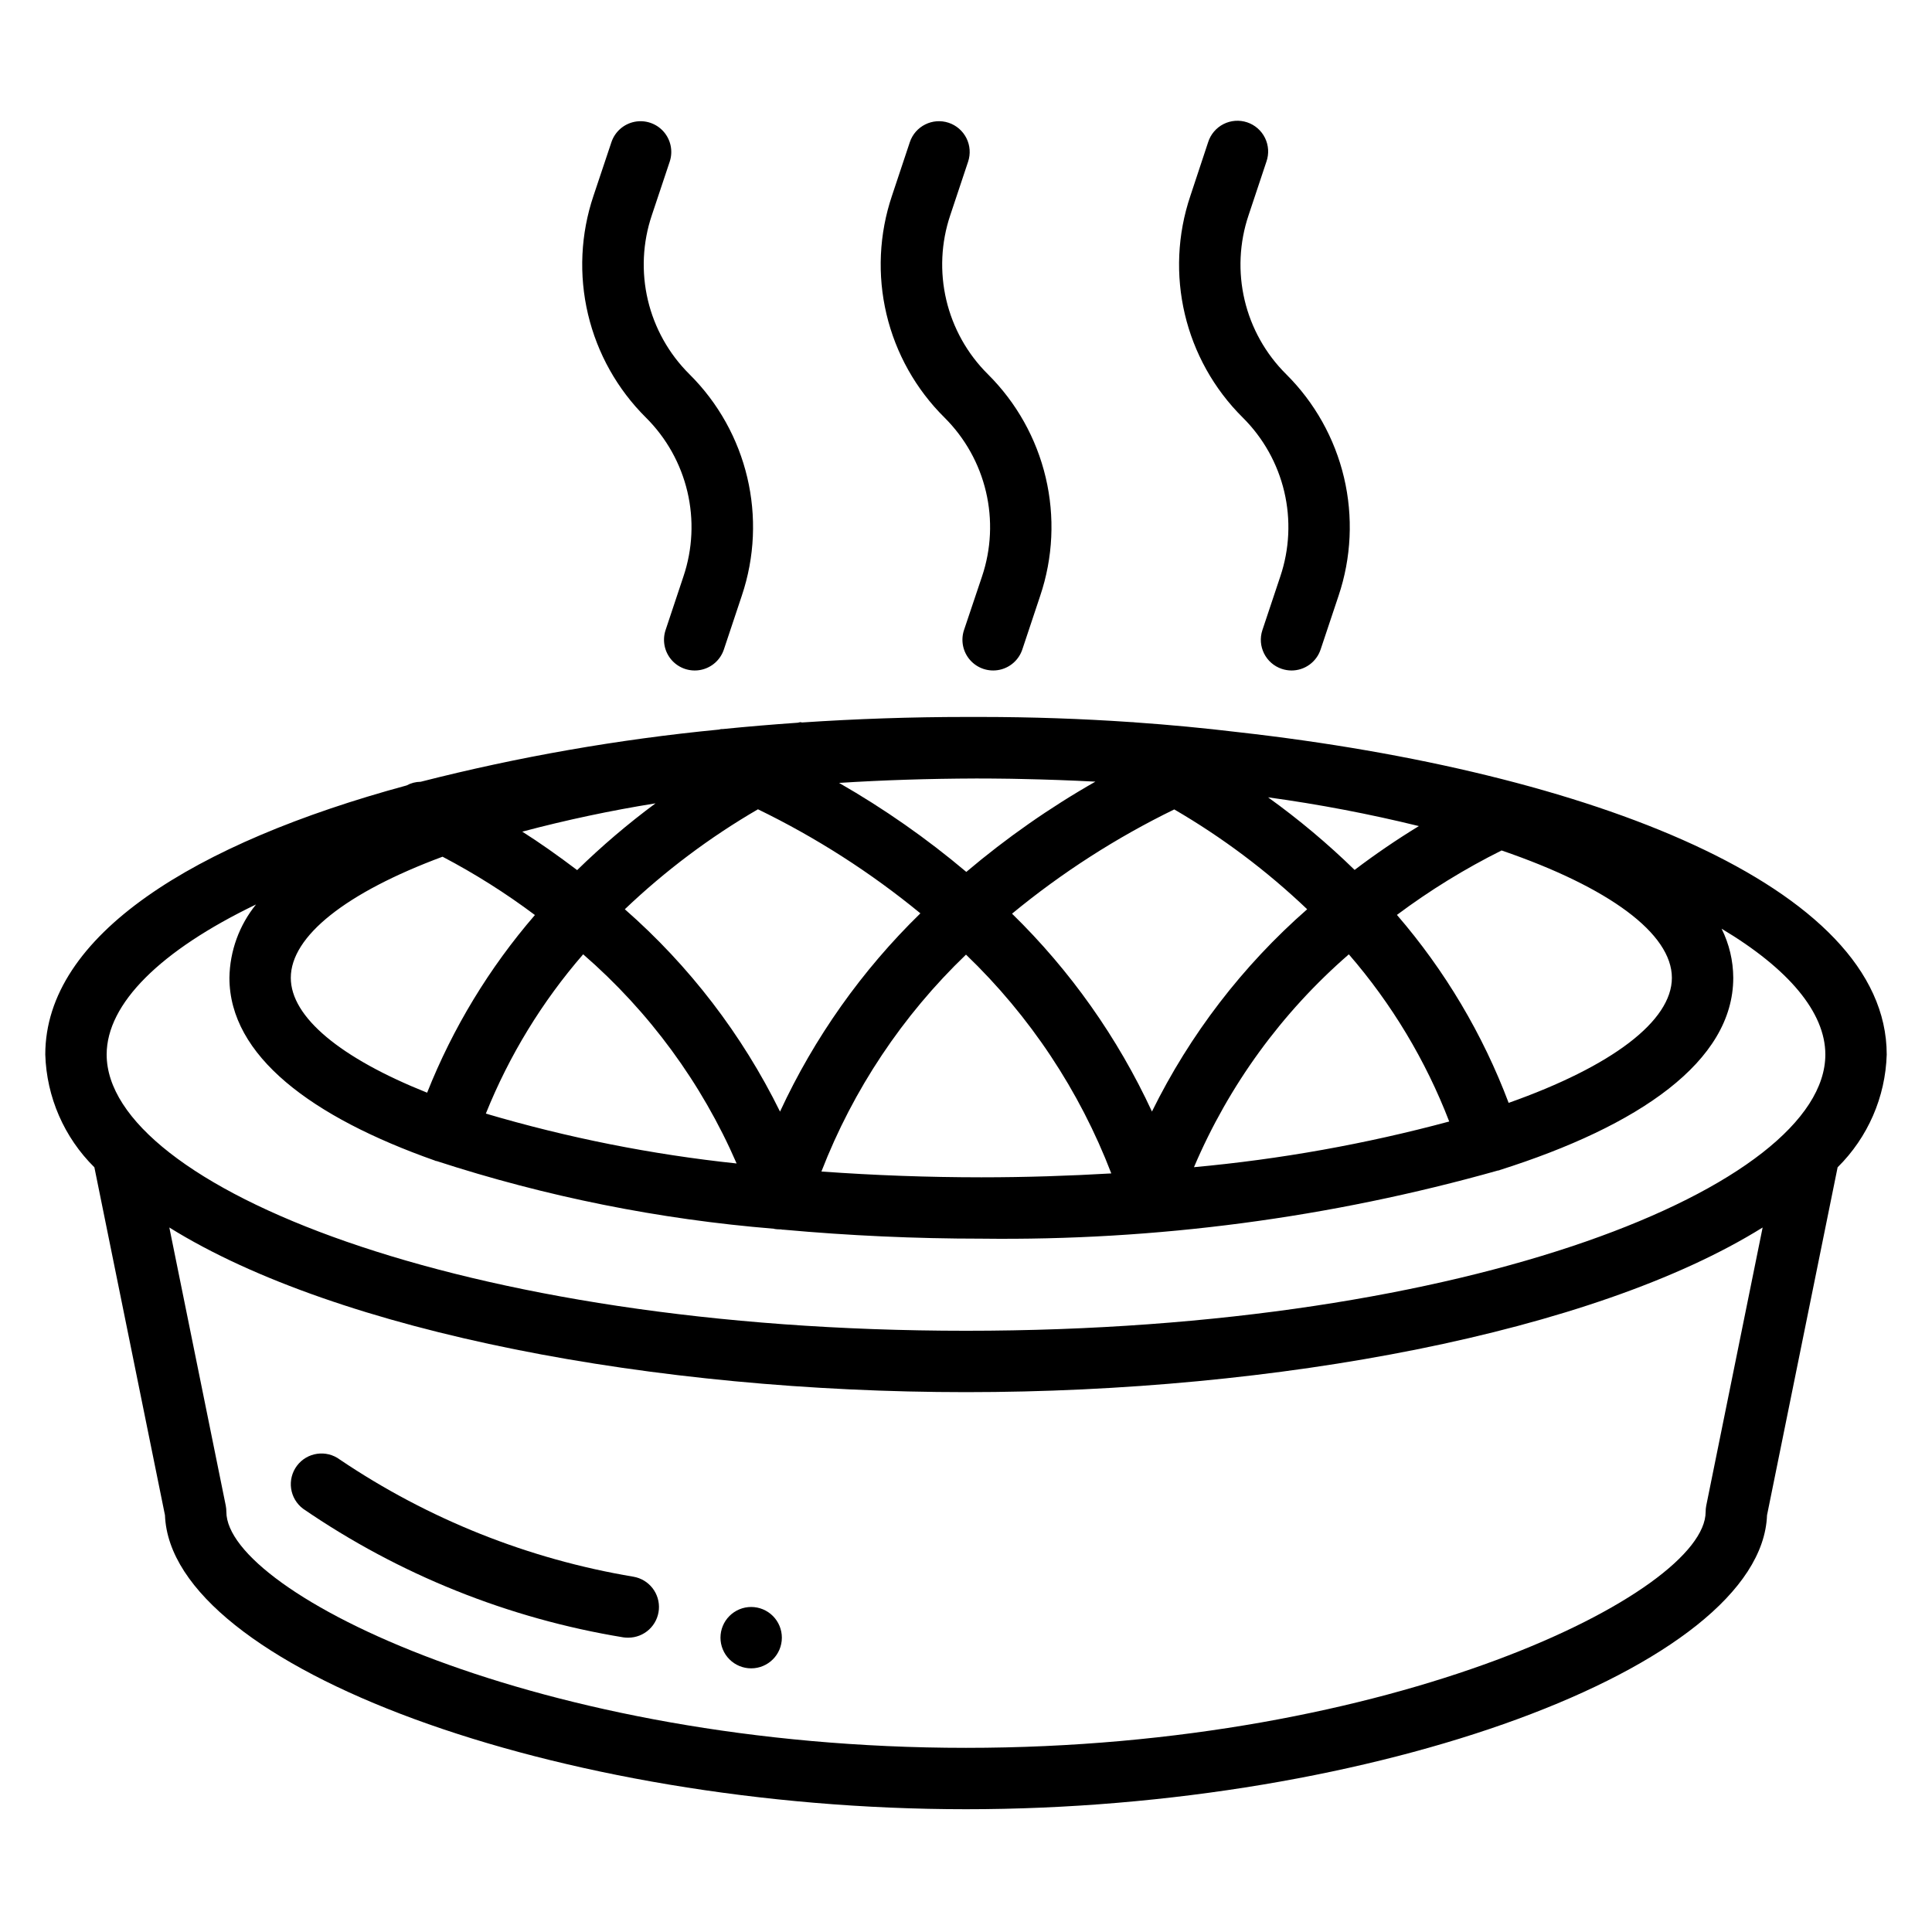 <svg width="512" height="512" viewBox="0 0 512 512" fill="none" xmlns="http://www.w3.org/2000/svg">
<path d="M328.125 194.032C319.042 192.941 309.934 192.077 300.808 191.44C300.468 191.395 300.124 191.37 299.781 191.366C286.562 190.463 273.316 190.008 260.066 190H256C241.498 190 226.941 190.502 212.543 191.463C212.414 191.463 212.301 191.381 212.16 191.381C211.892 191.381 211.664 191.504 211.404 191.53C204.756 191.989 198.116 192.55 191.485 193.213H191.176C190.934 193.213 190.722 193.336 190.476 193.35C163.83 195.937 137.42 200.56 111.479 207.178C110.172 207.189 108.889 207.524 107.744 208.153C51.633 223.37 12 247.821 12 279.466C12.338 290.728 16.997 301.429 25.012 309.348L43.722 401.555C45.247 441.725 147.698 479.463 256 479.463C364.302 479.463 466.752 441.725 468.279 401.555L486.988 309.348C495.003 301.429 499.662 290.729 500 279.467C500 234.781 420.984 204.467 328.125 194.032ZM399.807 292.274C392.939 274.059 382.917 257.196 370.2 242.459C378.917 235.951 388.198 230.235 397.934 225.381C426.468 235.154 443.066 247.436 443.066 259.131C443.066 270.576 427.197 282.579 399.807 292.274ZM77.066 259.131C77.066 248.11 91.705 236.539 117.279 227.037C125.838 231.528 134.025 236.696 141.759 242.492C129.672 256.479 120.017 272.394 113.194 289.575C90.234 280.409 77.066 269.537 77.066 259.131ZM265.174 206.347C267.006 206.347 268.793 206.404 270.607 206.437C277.279 206.571 283.838 206.809 290.291 207.145C278.174 214.046 266.723 222.054 256.082 231.065C245.574 222.206 234.288 214.312 222.361 207.479C233.948 206.739 246.029 206.352 258.61 206.307C260.814 206.299 262.996 206.321 265.174 206.347ZM358.986 230.537C351.831 223.56 344.163 217.13 336.047 211.299C349.494 213.142 362.835 215.685 376.016 218.921C370.146 222.501 364.462 226.379 358.986 230.537ZM311.192 214.506C323.927 221.917 335.749 230.797 346.416 240.962C329.307 255.948 315.327 274.166 305.279 294.571C296.21 274.984 283.645 257.214 268.201 242.135C281.394 231.265 295.824 221.991 311.192 214.505V214.506ZM138.408 220.396C150.046 217.303 161.832 214.799 173.721 212.893C166.405 218.313 159.466 224.225 152.951 230.586C147.883 226.754 142.947 223.267 138.408 220.396ZM200.864 214.471C216.248 221.939 230.698 231.194 243.914 242.045C228.42 257.149 215.813 274.954 206.714 294.586C196.67 274.177 182.692 255.953 165.584 240.962C176.264 230.779 188.106 221.888 200.864 214.471ZM154.545 252.901C172.073 268.107 185.97 287.048 195.213 308.332C172.705 305.95 150.46 301.526 128.754 295.115C134.949 279.71 143.665 265.444 154.545 252.901ZM256 252.984C272.944 269.244 286.091 289.043 294.504 310.968C283.443 311.608 271.992 312 260.066 312C245.925 311.995 231.789 311.482 217.685 310.462C226.108 288.735 239.186 269.117 256 252.984ZM357.455 252.909C368.822 266.024 377.823 281.014 384.057 297.21C361.898 303.175 339.268 307.225 316.416 309.315C325.631 287.638 339.667 268.348 357.455 252.909ZM67.851 239.692C63.387 245.198 60.904 252.044 60.799 259.131C60.799 279.768 82.509 296.016 115.295 307.576C115.358 307.576 115.406 307.655 115.474 307.673C115.533 307.676 115.596 307.676 115.66 307.673C144.68 317.127 174.706 323.153 205.127 325.63C205.175 325.63 205.217 325.678 205.272 325.69C205.704 325.76 206.143 325.794 206.582 325.794H206.925C207.074 325.831 207.227 325.857 207.379 325.875H207.592C225.047 327.463 242.565 328.258 260.092 328.258C306.374 328.83 352.499 322.742 397.047 310.178C397.114 310.175 397.185 310.175 397.252 310.178C397.308 310.178 397.349 310.112 397.398 310.09C434.309 298.41 459.332 281.295 459.332 259.131C459.313 254.614 458.256 250.161 456.242 246.118C473.942 256.692 483.734 268.259 483.734 279.467C483.734 314.088 390.201 352.667 256 352.667C121.799 352.667 28.266 314.088 28.266 279.467C28.266 265.963 42.541 251.877 67.851 239.692ZM452.168 399.035C452.064 399.571 452.012 400.116 452.012 400.662C452.012 422.06 369.24 463.197 256 463.197C142.76 463.197 59.988 422.06 59.988 400.651C59.988 400.108 59.935 399.561 59.832 399.024L44.875 325.299C89.691 353.211 173.804 368.933 256 368.933C338.196 368.933 422.309 353.211 467.117 325.299L452.168 399.035Z" fill="black"/>
<path d="M167.865 417.844C140.016 413.187 113.49 402.606 90.081 386.816C86.485 384.124 81.388 384.85 78.693 388.443C77.399 390.169 76.843 392.339 77.148 394.475C77.453 396.61 78.594 398.538 80.32 399.832C105.764 417.294 134.745 428.932 165.2 433.918C165.639 433.985 166.086 434.01 166.533 434C168.57 433.991 170.529 433.219 172.024 431.836C173.518 430.453 174.44 428.56 174.607 426.53C174.773 424.5 174.172 422.482 172.923 420.874C171.673 419.266 169.866 418.185 167.858 417.844H167.865ZM207.2 434C207.2 438.489 203.559 442.13 199.066 442.13C196.91 442.13 194.841 441.274 193.316 439.749C191.791 438.224 190.934 436.156 190.934 434C190.934 431.843 191.791 429.774 193.316 428.249C194.842 426.723 196.91 425.866 199.067 425.866C201.225 425.866 203.293 426.723 204.819 428.249C206.344 429.774 207.2 431.843 207.2 434ZM255.471 166.975C255.02 168.331 254.933 169.782 255.221 171.182C255.509 172.582 256.161 173.882 257.11 174.95C258.06 176.018 259.274 176.818 260.63 177.268C261.986 177.719 263.437 177.805 264.836 177.517C266.236 177.23 267.536 176.579 268.605 175.631C269.674 174.682 270.474 173.469 270.926 172.114L275.658 157.913C279.07 147.798 279.578 136.929 277.122 126.54C274.667 116.152 269.347 106.66 261.767 99.143C256.345 93.753 252.54 86.953 250.783 79.512C249.027 72.072 249.388 64.288 251.826 57.042L256.562 42.834C257.243 40.785 257.083 38.549 256.116 36.618C255.149 34.687 253.455 33.219 251.406 32.536C247.139 31.118 242.526 33.426 241.107 37.692L236.375 51.897C232.969 62.015 232.468 72.887 234.931 83.275C237.394 93.664 242.721 103.154 250.307 110.667C255.729 116.057 259.534 122.858 261.29 130.3C263.047 137.741 262.684 145.526 260.244 152.772L255.471 166.975ZM176.385 166.975C175.933 168.331 175.847 169.782 176.134 171.182C176.421 172.581 177.071 173.881 178.019 174.95C178.969 176.019 180.183 176.819 181.54 177.27C182.896 177.721 184.348 177.807 185.748 177.52C187.148 177.233 188.448 176.582 189.517 175.633C190.586 174.684 191.385 173.47 191.836 172.114L196.571 157.913C203.533 137.276 198.146 114.475 182.676 99.143C177.252 93.754 173.447 86.954 171.69 79.513C169.934 72.071 170.298 64.287 172.74 57.042L177.483 42.834C177.932 41.478 178.018 40.028 177.73 38.628C177.442 37.228 176.792 35.929 175.844 34.86C174.895 33.791 173.682 32.99 172.325 32.539C170.969 32.088 169.518 32.001 168.118 32.288C166.718 32.576 165.418 33.226 164.349 34.175C163.28 35.124 162.479 36.337 162.028 37.693L157.277 51.897C153.872 62.013 153.369 72.882 155.827 83.269C158.284 93.657 163.602 103.148 171.179 110.667C176.603 116.056 180.409 122.857 182.166 130.299C183.922 137.741 183.559 145.526 181.117 152.772L176.385 166.975ZM334.551 166.975C333.129 171.235 335.433 175.84 339.693 177.262C340.522 177.539 341.39 177.68 342.262 177.687C343.971 177.687 345.636 177.148 347.021 176.148C348.407 175.147 349.442 173.736 349.98 172.114L354.723 157.913C358.128 147.796 358.631 136.928 356.173 126.541C353.716 116.153 348.398 106.662 340.821 99.143C335.397 93.754 331.591 86.954 329.834 79.513C328.078 72.072 328.441 64.287 330.883 57.042L335.615 42.834C335.973 41.815 336.123 40.735 336.059 39.657C335.994 38.579 335.716 37.524 335.24 36.555C334.764 35.585 334.1 34.72 333.287 34.01C332.473 33.299 331.527 32.758 330.502 32.416C329.477 32.075 328.394 31.942 327.317 32.023C326.24 32.105 325.19 32.399 324.228 32.89C323.267 33.382 322.412 34.059 321.714 34.884C321.017 35.708 320.49 36.663 320.165 37.693L315.463 51.897C308.496 72.53 313.887 95.331 329.353 110.667C334.778 116.054 338.584 122.854 340.342 130.294C342.099 137.735 341.736 145.519 339.295 152.764L334.551 166.975Z" fill="black"/>
</svg>
